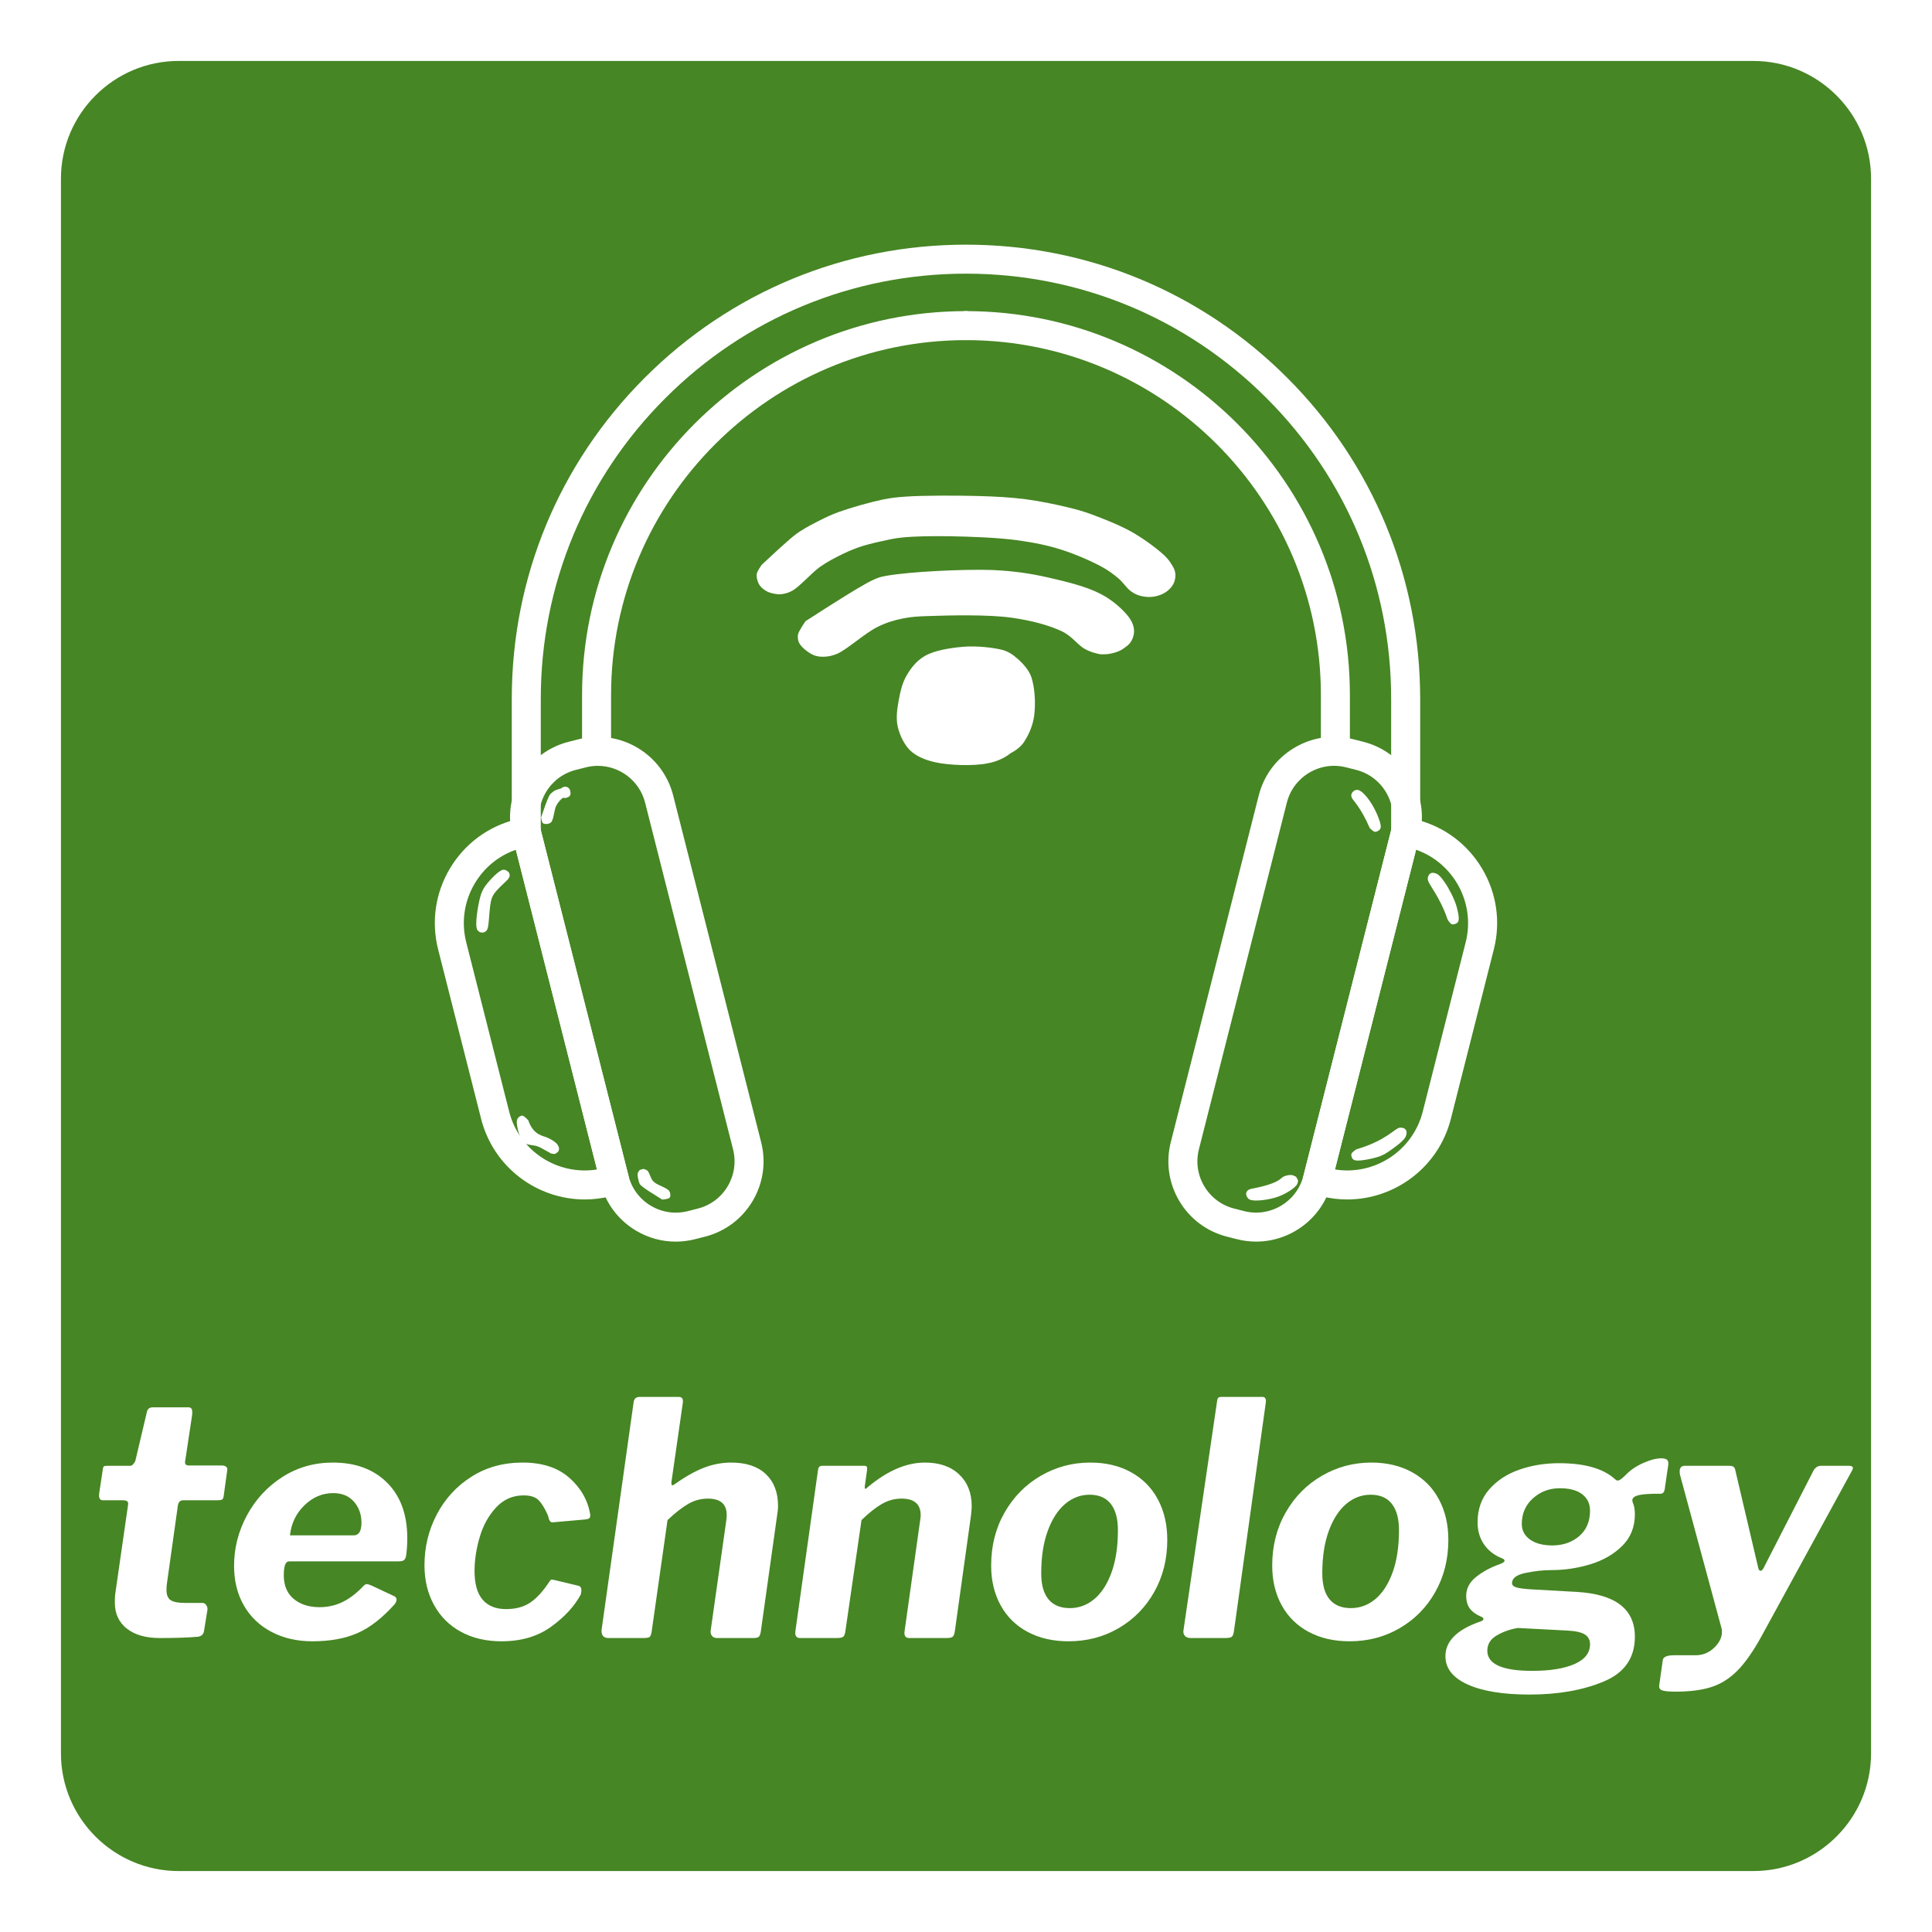 <svg xmlns="http://www.w3.org/2000/svg" xmlns:xlink="http://www.w3.org/1999/xlink" width="1024" zoomAndPan="magnify" viewBox="0 0 768 768" height="1024" preserveAspectRatio="xMidYMid meet" version="1.0"><defs><g/><clipPath id="3155ee6326"><path d="M 24.227 24.227 L 743.773 24.227 L 743.773 743.773 L 24.227 743.773 Z M 24.227 24.227 " clip-rule="nonzero"/></clipPath><clipPath id="24295535f0"><path d="M 696.98 743.773 L 71.02 743.773 C 45.234 743.773 24.227 722.766 24.227 696.98 L 24.227 71.02 C 24.227 45.234 45.234 24.227 71.02 24.227 L 696.98 24.227 C 722.766 24.227 743.773 45.234 743.773 71.02 L 743.773 696.98 C 743.773 722.766 722.766 743.773 696.98 743.773 Z M 696.98 743.773 " clip-rule="nonzero"/></clipPath><clipPath id="19d6bdfda0"><path d="M 202 292 L 304 292 L 304 493.781 L 202 493.781 Z M 202 292 " clip-rule="nonzero"/></clipPath><clipPath id="8ab1cb580e"><path d="M 464 292 L 566 292 L 566 493.781 L 464 493.781 Z M 464 292 " clip-rule="nonzero"/></clipPath><clipPath id="568786048c"><path d="M 203 97.031 L 565 97.031 L 565 337 L 203 337 Z M 203 97.031 " clip-rule="nonzero"/></clipPath><clipPath id="c579a39e8b"><path d="M 189 345.527 L 202.66 345.527 L 202.66 370.996 L 189 370.996 Z M 189 345.527 " clip-rule="nonzero"/></clipPath><clipPath id="60343f7e87"><path d="M 201.75 349.727 C 196.875 354.301 196.125 355.352 195.449 357.227 C 194.398 360.148 194.551 367.574 193.727 369.375 C 193.426 369.977 193.199 370.199 192.75 370.426 C 192.227 370.648 191.176 370.801 190.648 370.5 C 190.051 370.125 189.375 368.773 189.449 368.023 C 189.523 367.426 190.199 366.602 190.801 366.375 C 191.398 366.148 192.375 366.227 192.898 366.602 C 193.426 366.977 193.949 367.801 193.949 368.398 C 193.875 369.148 192.977 370.426 192.301 370.648 C 191.625 370.875 190.273 370.5 189.75 369.676 C 188.625 367.875 189.977 360.148 190.801 356.926 C 191.324 354.824 191.926 353.551 193.125 351.898 C 194.699 349.801 198.227 346.051 199.949 345.75 C 200.852 345.602 201.824 346.273 202.273 346.801 C 202.574 347.25 202.648 347.852 202.574 348.375 C 202.5 348.824 201.75 349.727 201.75 349.727 " clip-rule="nonzero"/></clipPath><clipPath id="28b2b23ff3"><path d="M 205 443.461 L 222.305 443.461 L 222.305 458.797 L 205 458.797 Z M 205 443.461 " clip-rule="nonzero"/></clipPath><clipPath id="663ed0bd8b"><path d="M 210 445.352 C 212.102 451.426 215.926 451.426 217.801 452.324 C 219.227 453 220.648 453.824 221.398 454.727 C 221.926 455.324 222.227 456.074 222.227 456.676 C 222.227 457.199 222 457.727 221.625 458.023 C 221.102 458.477 219.602 458.773 218.926 458.477 C 218.324 458.25 217.801 457.352 217.727 456.75 C 217.648 456.148 218.023 455.25 218.477 454.801 C 218.926 454.352 219.898 454.051 220.5 454.273 C 221.176 454.5 222.148 455.699 222.227 456.449 C 222.301 457.051 221.699 457.949 221.25 458.324 C 220.875 458.625 220.5 458.773 219.898 458.699 C 218.551 458.551 215.625 456.375 213.676 455.699 C 212.023 455.102 210 455.25 208.875 454.574 C 208.051 454.125 207.602 453.676 207.148 452.773 C 206.324 451.199 204.977 446.551 205.574 445.051 C 205.875 444.148 206.926 443.477 207.602 443.477 C 208.352 443.477 210 445.352 210 445.352 " clip-rule="nonzero"/></clipPath><clipPath id="a5a049bf4f"><path d="M 537.035 313.945 L 549 313.945 L 549 330.754 L 537.035 330.754 Z M 537.035 313.945 " clip-rule="nonzero"/></clipPath><clipPath id="82b1eea89a"><path d="M 544.5 329.176 C 540.75 320.551 537.898 318.375 537.375 317.102 C 537.148 316.5 537.074 316.125 537.227 315.676 C 537.449 315.148 538.125 314.25 538.727 314.102 C 539.398 313.949 540.824 314.477 541.273 315 C 541.648 315.523 541.727 316.5 541.5 317.102 C 541.273 317.699 540.523 318.301 539.926 318.449 C 539.324 318.602 538.352 318.375 537.898 317.926 C 537.449 317.398 537.148 315.898 537.449 315.227 C 537.676 314.625 538.574 314.176 539.176 314.023 C 539.625 313.949 540.074 314.023 540.602 314.324 C 541.5 314.773 542.625 315.977 543.602 317.176 C 544.875 318.75 546.375 321.301 547.273 323.398 C 548.102 325.352 549.227 328.051 548.773 329.25 C 548.477 330.074 547.352 330.676 546.602 330.676 C 545.926 330.676 544.5 329.176 544.5 329.176 " clip-rule="nonzero"/></clipPath><clipPath id="c5c9ed1450"><path d="M 495.27 467 L 516 467 L 516 477.777 L 495.27 477.777 Z M 495.27 467 " clip-rule="nonzero"/></clipPath><clipPath id="10685d7a23"><path d="M 497.383 472.574 C 508.484 470.477 508.859 468.449 510.133 467.773 C 511.258 467.176 513.059 466.875 514.109 467.25 C 514.934 467.551 515.832 468.602 515.984 469.273 C 516.059 469.875 515.609 470.852 515.16 471.227 C 514.707 471.602 513.734 471.824 513.133 471.676 C 512.535 471.523 511.707 470.773 511.559 470.176 C 511.41 469.5 511.859 468 512.457 467.625 C 513.059 467.25 514.633 467.324 515.16 467.773 C 515.684 468.227 516.133 469.574 515.758 470.477 C 515.082 472.199 510.957 474.676 507.957 475.727 C 504.66 476.926 498.66 477.75 496.785 476.852 C 495.883 476.398 495.434 475.426 495.359 474.75 C 495.285 474.227 495.582 473.625 495.957 473.25 C 496.258 472.875 497.383 472.574 497.383 472.574 " clip-rule="nonzero"/></clipPath><clipPath id="c56349b775"><path d="M 215.074 312.641 L 226.965 312.641 L 226.965 327.73 L 215.074 327.73 Z M 215.074 312.641 " clip-rule="nonzero"/></clipPath><clipPath id="99a7b5aad7"><path d="M 215.102 324.898 C 218.023 316.199 218.551 315.824 219.148 315.301 C 219.75 314.773 220.273 314.324 221.102 314.023 C 222.301 313.574 225.074 312.676 225.977 313.199 C 226.648 313.648 226.949 315.148 226.727 315.824 C 226.5 316.426 225.676 317.023 225.074 317.176 C 224.477 317.324 223.5 317.102 223.051 316.648 C 222.602 316.125 222.301 314.625 222.602 313.949 C 222.824 313.352 223.727 312.898 224.324 312.75 C 224.773 312.676 225.375 312.75 225.75 313.051 C 226.273 313.5 226.875 314.926 226.801 315.602 C 226.727 316.125 226.426 316.574 225.977 316.801 C 225.449 317.102 224.551 316.727 223.875 317.102 C 222.977 317.625 222 318.75 221.25 320.023 C 220.199 321.75 220.199 326.023 218.926 327 C 218.102 327.676 216.523 327.676 215.926 327.301 C 215.324 326.926 215.102 324.898 215.102 324.898 " clip-rule="nonzero"/></clipPath><clipPath id="8bdb2fa52c"><path d="M 253.137 464.605 L 266.684 464.605 L 266.684 476.871 L 253.137 476.871 Z M 253.137 464.605 " clip-rule="nonzero"/></clipPath><clipPath id="84e8e02202"><path d="M 263.25 476.852 C 254.551 471.523 254.398 471 254.102 470.176 C 253.727 469.051 253.199 466.949 253.648 466.051 C 254.023 465.301 255.301 464.625 255.977 464.699 C 256.727 464.773 257.773 465.977 257.926 466.648 C 258.074 467.25 257.699 468.227 257.176 468.602 C 256.574 469.051 255.074 469.125 254.477 468.824 C 253.875 468.523 253.426 467.551 253.426 466.949 C 253.426 466.352 253.875 465.375 254.398 465.074 C 255 464.699 256.352 464.699 257.102 465.148 C 258.227 465.824 258.449 468.375 259.727 469.648 C 261.301 471.227 265.273 472.125 266.102 473.551 C 266.551 474.375 266.625 475.574 266.176 476.102 C 265.727 476.699 263.25 476.852 263.25 476.852 " clip-rule="nonzero"/></clipPath><clipPath id="7d833ee360"><path d="M 537.043 448.09 L 559.375 448.09 L 559.375 461.73 L 537.043 461.73 Z M 537.043 448.09 " clip-rule="nonzero"/></clipPath><clipPath id="ec509e1dc6"><path d="M 539.102 456.898 C 551.324 453.301 554.398 448.5 556.426 448.273 C 557.477 448.125 558.602 448.727 558.977 449.398 C 559.352 450 559.051 451.574 558.602 452.102 C 558.227 452.551 557.176 452.852 556.574 452.699 C 555.977 452.551 555.148 451.949 554.926 451.352 C 554.699 450.676 555.074 449.176 555.602 448.727 C 556.051 448.273 557.023 448.199 557.625 448.352 C 558.074 448.426 558.602 448.727 558.824 449.176 C 559.125 449.773 559.199 450.898 558.75 451.875 C 558 453.523 554.699 455.852 552.824 457.199 C 551.324 458.25 550.199 459 548.398 459.676 C 545.852 460.574 540.375 461.699 538.727 461.25 C 538.051 461.102 537.676 460.727 537.449 460.273 C 537.227 459.824 537.074 459.148 537.227 458.625 C 537.449 458.023 539.102 456.898 539.102 456.898 " clip-rule="nonzero"/></clipPath><clipPath id="bf02a44791"><path d="M 567.414 346.848 L 580 346.848 L 580 367.633 L 567.414 367.633 Z M 567.414 346.848 " clip-rule="nonzero"/></clipPath><clipPath id="229e8993eb"><path d="M 575.477 365.625 C 572.324 356.25 567.898 351.75 567.602 349.727 C 567.449 348.824 567.75 348.148 568.125 347.699 C 568.426 347.324 568.875 346.949 569.398 346.949 C 570.074 346.949 571.426 347.625 571.801 348.148 C 572.102 348.523 572.176 349.125 572.023 349.574 C 571.875 350.176 571.199 350.926 570.676 351.227 C 570.227 351.449 569.699 351.523 569.25 351.375 C 568.727 351.227 567.898 350.551 567.676 349.949 C 567.449 349.352 567.676 348.375 567.977 347.852 C 568.199 347.477 568.648 347.102 569.102 347.023 C 569.699 346.875 570.523 347.023 571.199 347.398 C 572.25 347.926 573.227 349.199 574.273 350.699 C 575.852 352.949 578.176 357.375 579 360.301 C 579.602 362.551 580.273 365.324 579.602 366.449 C 579.148 367.199 577.875 367.574 577.199 367.426 C 576.523 367.273 575.477 365.625 575.477 365.625 " clip-rule="nonzero"/></clipPath><clipPath id="f1b62b5566"><path d="M 356.086 256.578 L 411.914 256.578 L 411.914 304.688 L 356.086 304.688 Z M 356.086 256.578 " clip-rule="nonzero"/></clipPath><clipPath id="12873345ad"><path d="M 382.191 272.508 C 384.078 271.094 385.492 275.965 385.02 276.277 C 384.551 276.594 381.723 273.137 380.938 273.449 C 380.148 273.766 379.992 277.066 380.621 278.48 C 381.25 279.895 382.98 280.992 384.395 281.621 C 385.809 282.25 388.008 283.035 389.105 282.406 C 390.207 281.777 391.309 279.578 391.309 278.008 C 391.309 276.594 390.992 274.551 389.578 273.449 C 387.223 271.723 377.793 270.938 375.438 272.352 C 374.023 273.293 373.234 275.336 373.551 276.906 C 374.023 279.109 378.105 282.723 381.094 283.98 C 383.922 285.234 388.949 286.023 390.992 284.449 C 393.035 282.879 393.191 277.223 392.879 274.707 C 392.562 272.82 391.938 271.406 390.52 270.309 C 388.477 268.734 383.137 268.109 380.309 268.109 C 378.266 268.109 376.691 268.578 375.121 269.363 C 373.551 270.152 371.82 271.406 370.879 272.82 C 369.938 274.234 369.465 276.121 369.621 278.164 C 369.777 280.992 371.191 285.395 373.234 287.906 C 375.121 290.266 378.895 292.309 381.406 293.094 C 383.137 293.723 384.395 293.566 386.277 293.566 C 389.105 293.566 394.137 293.25 396.492 291.992 C 398.223 291.051 399.164 289.949 400.105 288.223 C 401.363 285.863 402.148 281.309 402.309 278.637 C 402.465 276.594 402.148 274.863 401.52 273.293 C 400.895 271.723 399.949 270.309 398.691 269.207 C 397.434 268.266 396.336 267.637 394.293 267.164 C 390.68 266.379 382.82 265.594 378.422 266.695 C 374.965 267.48 371.664 269.051 369.621 271.406 C 367.578 273.922 366.793 278.32 366.48 281.621 C 366.164 284.766 366.48 289.164 367.895 291.051 C 368.836 292.465 370.406 292.777 372.293 293.406 C 374.809 294.191 378.734 294.191 382.035 294.352 C 385.336 294.508 389.266 294.82 391.777 294.035 C 393.508 293.566 394.922 293.094 396.02 291.523 C 397.906 288.852 400.105 280.992 398.852 277.535 C 397.906 274.863 392.879 273.922 391.621 271.879 C 390.836 270.465 390.207 268.895 390.68 267.637 C 391.148 266.223 393.508 264.18 395.078 264.18 C 396.648 264.18 399.32 266.066 399.793 267.48 C 400.266 268.734 399.637 270.938 398.852 271.879 C 398.223 272.664 397.277 273.293 396.18 273.449 C 394.922 273.609 392.879 273.293 391.938 272.352 C 390.992 271.406 390.363 269.363 390.52 268.109 C 390.68 266.852 392.094 265.121 393.191 264.492 C 394.137 264.023 395.078 264.023 396.18 264.18 C 397.906 264.492 400.734 265.121 402.621 266.695 C 404.82 268.578 407.02 272.195 407.965 275.336 C 408.906 278.637 408.434 283.035 407.809 286.492 C 407.18 289.793 405.766 293.723 404.352 296.078 C 403.406 297.648 402.777 298.594 401.363 299.691 C 399.32 301.266 396.18 302.836 392.406 303.465 C 387.062 304.562 377.164 304.25 371.664 302.992 C 367.578 302.051 364.277 300.637 361.766 298.277 C 359.406 295.922 357.68 292.309 356.895 289.008 C 356.109 285.707 356.578 282.094 357.207 278.637 C 357.836 275.18 358.621 271.566 360.352 268.578 C 362.078 265.594 364.277 262.766 367.422 260.879 C 371.352 258.523 377.637 257.578 382.82 257.109 C 388.008 256.637 394.922 257.422 398.535 258.363 C 400.578 258.992 401.363 259.465 402.934 260.566 C 405.137 262.293 408.277 265.121 409.691 268.422 C 411.422 272.664 411.734 279.895 411.105 284.449 C 410.637 288.066 409.223 291.363 407.809 293.723 C 406.863 295.449 406.078 296.395 404.508 297.648 C 402.309 299.379 398.062 301.422 394.766 302.363 C 391.465 303.148 388.008 303.309 384.551 302.992 C 380.938 302.52 377.008 301.578 373.863 299.852 C 370.723 298.277 367.734 296.078 365.535 293.25 C 363.18 290.266 361.449 286.18 360.664 282.566 C 360.035 279.109 360.352 274.551 361.137 271.723 C 361.609 269.836 362.234 268.578 363.492 267.008 C 365.379 264.809 369.148 261.82 372.293 260.406 C 375.277 259.152 378.266 258.523 381.723 258.68 C 386.438 258.992 394.605 261.352 397.75 263.395 C 399.477 264.492 399.949 265.438 400.734 267.32 C 401.992 270.621 402.934 278.164 402.148 282.406 C 401.52 285.863 399.477 289.637 397.434 291.523 C 395.707 293.094 393.664 293.406 391.309 293.879 C 388.32 294.352 383.766 294.191 380.938 293.723 C 379.051 293.406 377.949 293.25 376.223 292.309 C 373.395 290.734 368.523 287.121 366.48 283.82 C 364.594 280.68 363.648 276.277 363.648 273.293 C 363.648 271.094 363.965 269.363 365.223 267.793 C 366.949 265.75 370.566 263.863 374.18 263.078 C 378.578 261.98 386.277 262.449 390.051 263.395 C 392.406 264.023 393.977 264.652 395.551 266.223 C 397.594 268.109 399.477 271.723 400.266 274.707 C 401.051 277.852 400.734 282.094 399.949 284.766 C 399.32 286.648 398.223 288.223 396.965 289.32 C 395.551 290.578 393.82 291.523 391.777 291.836 C 389.105 292.309 384.863 291.836 381.879 290.734 C 378.734 289.48 375.121 287.277 373.234 284.609 C 371.352 281.938 370.723 277.379 370.879 274.551 C 371.035 272.352 371.98 270.621 372.922 269.051 C 373.863 267.48 374.809 265.906 376.223 265.121 C 377.48 264.336 379.051 264.023 380.938 264.023 C 383.922 264.023 390.363 264.652 392.723 266.379 C 394.293 267.48 394.766 268.895 395.234 270.621 C 395.863 273.137 395.551 278.164 394.449 280.68 C 393.664 282.566 392.562 284.137 390.68 284.766 C 388.008 285.707 381.406 283.98 378.578 282.25 C 376.379 280.992 374.492 279.266 374.023 277.223 C 373.551 275.18 374.336 271.566 375.75 269.992 C 377.008 268.578 379.523 267.793 381.406 267.48 C 383.137 267.164 384.863 267.32 386.438 267.793 C 388.164 268.266 390.52 268.895 391.309 270.309 C 392.094 271.723 391.777 275.023 390.992 276.594 C 390.363 277.852 389.105 279.109 388.008 279.578 C 387.062 280.051 385.648 280.207 384.707 279.895 C 383.605 279.422 382.035 278.164 381.562 276.906 C 381.094 275.652 382.191 272.508 382.191 272.508 " clip-rule="nonzero"/></clipPath><clipPath id="5969e79976"><path d="M 317 226.152 L 451 226.152 L 451 261.285 L 317 261.285 Z M 317 226.152 " clip-rule="nonzero"/></clipPath><clipPath id="12dd92d644"><path d="M 320.25 246.902 C 346.156 230.219 347.848 229.684 352.422 228.875 C 361.562 227.262 382.898 226.184 394.582 226.59 C 403.051 226.992 409.484 227.934 416.594 229.547 C 423.707 231.164 432.004 233.18 437.59 236.141 C 442.332 238.562 446.398 242.328 448.598 245.152 C 450.121 247.172 450.801 249.055 450.801 250.938 C 450.801 252.82 449.953 255.242 448.09 256.723 C 445.887 258.469 440.977 260.352 437.59 260.082 C 434.375 259.816 429.973 257.125 428.277 255.105 C 426.926 253.359 426.586 251.07 426.926 249.188 C 427.262 247.305 428.785 245.152 430.48 243.809 C 432.172 242.461 435.391 241.387 437.422 241.117 C 438.945 240.848 439.961 240.98 441.316 241.25 C 443.348 241.656 446.398 242.73 447.922 244.344 C 449.781 246.363 450.969 250.668 450.461 253.09 C 449.953 255.105 448.09 256.855 446.227 258.066 C 444.363 259.277 441.316 260.082 438.945 260.082 C 436.574 260.082 434.035 259.41 431.664 258.199 C 428.617 256.723 426.418 253.09 422.352 251.07 C 417.102 248.516 409.82 246.633 402.203 245.555 C 392.719 244.211 377.141 244.613 369.352 244.883 C 364.949 245.02 362.41 245.152 359.023 245.824 C 355.637 246.496 352.422 247.438 348.863 249.188 C 343.953 251.609 336.844 258.066 332.949 259.816 C 331.086 260.621 329.73 260.891 328.207 261.027 C 326.516 261.16 324.82 261.027 323.297 260.352 C 321.434 259.547 319.062 257.664 318.047 256.184 C 317.199 254.973 317.031 253.629 317.199 252.281 C 317.539 250.668 320.25 246.902 320.25 246.902 " clip-rule="nonzero"/></clipPath><clipPath id="2cae775487"><path d="M 300.492 197 L 467.508 197 L 467.508 237.418 L 300.492 237.418 Z M 300.492 197 " clip-rule="nonzero"/></clipPath><clipPath id="fccb4bd7d6"><path d="M 302.773 224.535 C 314.121 213.902 316.031 212.504 318.289 211.059 C 320.547 209.613 322.977 208.309 325.469 207.051 C 328.016 205.793 330.215 204.672 333.457 203.508 C 338.09 201.828 346.02 199.59 351 198.562 C 354.531 197.863 356.324 197.68 360.262 197.398 C 367.094 196.934 380.062 196.934 388.574 197.164 C 395.637 197.352 401.66 197.68 407.852 198.473 C 413.816 199.262 420.359 200.664 425.105 201.828 C 428.578 202.668 430.605 203.273 433.965 204.484 C 438.598 206.211 445.195 208.773 450.117 211.574 C 454.922 214.324 460.539 218.52 463.203 221.133 C 464.707 222.625 465.461 223.883 466.152 225.094 C 466.676 226.027 467.023 226.867 467.137 227.754 C 467.254 228.637 467.254 229.57 467.023 230.457 C 466.789 231.344 466.387 232.227 465.863 233.02 C 465.285 233.812 464.59 234.559 463.723 235.164 C 462.91 235.773 461.871 236.238 460.828 236.613 C 459.785 236.938 458.629 237.219 457.527 237.266 C 456.426 237.312 455.27 237.266 454.168 237.031 C 453.07 236.797 451.969 236.426 451.043 235.957 C 450.117 235.445 449.191 234.793 448.496 234.094 C 447.801 233.395 447.164 232.555 446.816 231.715 C 446.41 230.875 446.238 229.898 446.238 229.012 C 446.238 228.125 446.355 227.145 446.699 226.309 C 447.047 225.469 447.57 224.629 448.207 223.883 C 448.844 223.137 449.711 222.438 450.637 221.926 C 451.562 221.41 452.605 220.945 453.707 220.711 C 454.75 220.48 455.965 220.34 457.066 220.387 C 458.164 220.434 459.379 220.57 460.422 220.898 C 461.465 221.227 462.508 221.691 463.375 222.25 C 464.242 222.809 465.055 223.555 465.633 224.301 C 466.211 225.047 466.676 225.934 466.965 226.82 C 467.254 227.707 467.312 228.684 467.195 229.57 C 467.082 230.457 466.848 231.391 466.387 232.227 C 465.922 233.066 465.285 233.859 464.531 234.512 C 463.781 235.164 462.855 235.773 461.871 236.238 C 460.887 236.656 459.785 236.984 458.688 237.172 C 457.586 237.355 456.371 237.355 455.27 237.219 C 454.168 237.078 453.012 236.844 452.027 236.426 C 451.043 236.004 450.234 235.539 449.25 234.793 C 447.801 233.676 446.469 231.527 444.676 229.992 C 442.766 228.359 440.855 226.914 438.016 225.328 C 433.906 223.09 427.422 220.246 421.805 218.473 C 416.191 216.703 410.805 215.629 404.262 214.742 C 396.273 213.672 385.449 213.297 377.285 213.16 C 370.512 213.066 363.621 213.16 358.582 213.672 C 355.109 214.043 352.793 214.605 349.898 215.258 C 347.004 215.91 344.051 216.609 341.273 217.586 C 338.492 218.566 335.887 219.734 333.34 221.039 C 330.793 222.344 328.594 223.508 325.988 225.328 C 322.574 227.754 317.941 233.16 314.988 234.793 C 313.484 235.633 312.211 235.957 311.051 236.145 C 310.242 236.285 309.719 236.285 308.91 236.191 C 307.75 236.051 306.07 235.727 304.914 235.121 C 303.758 234.512 302.656 233.629 301.961 232.648 C 301.266 231.668 300.918 230.27 300.805 229.336 C 300.746 228.684 300.746 228.266 300.977 227.613 C 301.266 226.727 302.773 224.535 302.773 224.535 " clip-rule="nonzero"/></clipPath></defs><rect x="-76.8" width="921.6" fill="#ffffff" y="-76.8" height="921.6" fill-opacity="1"/><rect x="-76.8" width="921.6" fill="#ffffff" y="-76.8" height="921.6" fill-opacity="1"/><g clip-path="url(#3155ee6326)"><g clip-path="url(#24295535f0)"><path fill="#468624" d="M 24.227 24.227 L 743.773 24.227 L 743.773 743.773 L 24.227 743.773 Z M 24.227 24.227 " fill-opacity="1" fill-rule="nonzero"/></g></g><g clip-path="url(#19d6bdfda0)"><path fill="#ffffff" d="M 268.582 493.566 C 263.086 493.566 257.668 492.09 252.824 489.199 C 245.73 484.973 240.703 478.238 238.676 470.238 L 203.707 332.438 C 201.68 324.43 202.887 316.109 207.113 309.016 C 211.34 301.922 218.074 296.895 226.074 294.863 L 230.035 293.859 C 246.562 289.66 263.418 299.699 267.605 316.227 L 302.566 454.031 C 304.594 462.043 303.387 470.359 299.16 477.453 C 294.934 484.551 288.199 489.574 280.199 491.605 L 276.238 492.613 C 273.703 493.25 271.137 493.566 268.582 493.566 Z M 237.637 304.434 C 236.062 304.434 234.461 304.629 232.871 305.035 L 228.914 306.043 C 223.895 307.316 219.664 310.469 217.02 314.918 C 214.367 319.371 213.617 324.59 214.883 329.609 L 249.844 467.414 C 251.117 472.434 254.27 476.664 258.723 479.305 C 263.172 481.957 268.383 482.711 273.41 481.445 L 277.367 480.438 C 282.387 479.16 286.617 476.008 289.262 471.559 C 291.914 467.109 292.664 461.887 291.398 456.871 L 256.438 319.062 C 254.211 310.293 246.293 304.434 237.637 304.434 Z M 237.637 304.434 " fill-opacity="1" fill-rule="nonzero"/></g><path fill="#ffffff" d="M 232.434 476.801 C 213.461 476.801 196.129 463.98 191.254 444.762 L 174.168 377.426 C 171.379 366.43 173.039 355.004 178.84 345.25 C 184.645 335.504 193.898 328.594 204.898 325.805 L 207.789 325.074 C 210.879 324.289 214.016 326.156 214.793 329.238 L 249.926 467.754 C 250.711 470.836 248.844 473.973 245.762 474.758 L 242.871 475.492 C 239.383 476.379 235.875 476.801 232.434 476.801 Z M 205.059 337.789 C 198.219 340.18 192.492 344.852 188.742 351.156 C 184.516 358.258 183.309 366.582 185.336 374.59 L 202.418 441.934 C 206.383 457.57 221.664 467.391 237.297 464.887 Z M 205.059 337.789 " fill-opacity="1" fill-rule="nonzero"/><g clip-path="url(#8ab1cb580e)"><path fill="#ffffff" d="M 499.336 493.559 C 496.824 493.559 494.277 493.25 491.734 492.605 L 487.777 491.598 C 479.773 489.566 473.031 484.543 468.812 477.445 C 464.586 470.352 463.379 462.035 465.406 454.023 L 500.367 316.219 C 502.395 308.215 507.422 301.477 514.52 297.254 C 521.613 293.035 529.93 291.82 537.938 293.859 L 541.898 294.863 C 549.898 296.895 556.641 301.922 560.859 309.016 C 565.09 316.109 566.297 324.43 564.266 332.438 L 529.309 470.242 C 525.762 484.219 513.148 493.559 499.336 493.559 Z M 530.305 304.426 C 526.863 304.426 523.465 305.355 520.422 307.164 C 515.973 309.816 512.82 314.035 511.543 319.055 L 476.586 456.863 C 475.309 461.883 476.07 467.102 478.723 471.551 C 481.375 476 485.594 479.152 490.613 480.43 L 494.57 481.438 C 504.934 484.066 515.504 477.77 518.129 467.406 L 553.09 329.602 C 554.367 324.582 553.605 319.363 550.953 314.91 C 548.301 310.461 544.082 307.309 539.062 306.035 L 535.102 305.027 C 533.52 304.629 531.906 304.426 530.305 304.426 Z M 530.305 304.426 " fill-opacity="1" fill-rule="nonzero"/></g><path fill="#ffffff" d="M 535.547 476.801 C 532.098 476.801 528.602 476.379 525.109 475.492 L 522.219 474.758 C 519.137 473.973 517.27 470.836 518.055 467.754 L 553.191 329.246 C 553.973 326.164 557.109 324.297 560.191 325.082 L 563.082 325.812 C 574.082 328.602 583.336 335.504 589.141 345.258 C 594.945 355.004 596.605 366.438 593.812 377.434 L 576.734 444.777 C 571.852 463.98 554.52 476.801 535.547 476.801 Z M 530.668 464.879 C 546.293 467.391 561.582 457.562 565.551 441.926 L 582.629 374.582 C 586.598 358.949 577.84 343.023 562.906 337.781 Z M 530.668 464.879 " fill-opacity="1" fill-rule="nonzero"/><g clip-path="url(#568786048c)"><path fill="#ffffff" d="M 558.77 336.426 C 555.59 336.426 553.004 333.844 553.004 330.66 L 553.004 277.801 C 553.004 232.656 535.426 190.211 503.504 158.289 C 471.582 126.367 429.133 108.785 383.992 108.785 C 338.848 108.785 296.395 126.367 264.473 158.289 C 232.547 190.211 214.969 232.656 214.969 277.801 L 214.969 330.66 C 214.969 333.844 212.387 336.426 209.203 336.426 C 206.02 336.426 203.438 333.844 203.438 330.66 L 203.438 277.801 C 203.438 229.574 222.219 184.23 256.324 150.133 C 290.422 116.035 335.766 97.258 383.992 97.258 C 432.219 97.258 477.562 116.035 511.66 150.141 C 545.758 184.238 564.543 229.582 564.543 277.809 L 564.543 330.668 C 564.535 333.844 561.961 336.426 558.77 336.426 Z M 558.77 336.426 " fill-opacity="1" fill-rule="nonzero"/></g><path fill="#ffffff" d="M 237.145 303.574 C 233.961 303.574 231.379 300.992 231.379 297.809 L 231.379 276.285 C 231.379 192.133 299.836 123.676 383.992 123.676 C 387.172 123.676 389.754 126.258 389.754 129.441 C 389.754 132.621 387.172 135.207 383.992 135.207 C 306.203 135.207 242.91 198.496 242.91 276.285 L 242.91 297.809 C 242.91 300.992 240.328 303.574 237.145 303.574 Z M 237.145 303.574 " fill-opacity="1" fill-rule="nonzero"/><path fill="#ffffff" d="M 530.836 303.574 C 527.656 303.574 525.07 300.992 525.07 297.809 L 525.07 276.285 C 525.07 198.488 461.781 135.207 383.992 135.207 C 380.809 135.207 378.227 132.621 378.227 129.441 C 378.227 126.258 380.809 123.676 383.992 123.676 C 468.145 123.676 536.602 192.133 536.602 276.285 L 536.602 297.809 C 536.602 300.992 534.02 303.574 530.836 303.574 Z M 530.836 303.574 " fill-opacity="1" fill-rule="nonzero"/><g fill="#ffffff" fill-opacity="1"><g transform="translate(33.636, 651.143)"><g><path d="M 29.844 0 C 24.332 0 19.984 -1.242 16.797 -3.734 C 13.609 -6.234 12.016 -9.68 12.016 -14.078 C 12.016 -15.453 12.055 -16.531 12.141 -17.312 L 17.312 -53.219 L 17.312 -53.484 C 17.312 -54.336 16.625 -54.766 15.25 -54.766 L 7.234 -54.766 C 6.023 -54.766 5.551 -55.711 5.812 -57.609 L 7.234 -67.047 C 7.316 -67.734 7.469 -68.141 7.688 -68.266 C 7.906 -68.398 8.441 -68.469 9.297 -68.469 L 18.219 -68.469 C 18.562 -68.469 18.926 -68.68 19.312 -69.109 C 19.695 -69.535 19.977 -69.969 20.156 -70.406 L 24.797 -90.031 C 25.055 -91.156 25.875 -91.719 27.25 -91.719 L 41.203 -91.719 C 41.891 -91.719 42.344 -91.5 42.562 -91.062 C 42.781 -90.633 42.844 -89.859 42.75 -88.734 L 39.922 -70.016 L 39.922 -69.75 C 39.922 -69.406 40.047 -69.125 40.297 -68.906 C 40.555 -68.695 40.859 -68.594 41.203 -68.594 L 54.516 -68.594 C 55.203 -68.594 55.758 -68.441 56.188 -68.141 C 56.613 -67.836 56.785 -67.383 56.703 -66.781 L 55.281 -56.453 C 55.195 -55.766 55.004 -55.312 54.703 -55.094 C 54.398 -54.875 53.773 -54.766 52.828 -54.766 L 39.141 -54.766 C 38.016 -54.766 37.328 -54.078 37.078 -52.703 L 32.688 -21.438 C 32.594 -20.926 32.547 -20.156 32.547 -19.125 C 32.547 -17.133 33.102 -15.773 34.219 -15.047 C 35.344 -14.316 37.242 -13.953 39.922 -13.953 L 46.891 -13.953 C 47.492 -13.953 47.988 -13.648 48.375 -13.047 C 48.758 -12.441 48.91 -11.836 48.828 -11.234 L 47.531 -3.234 C 47.445 -1.68 46.629 -0.773 45.078 -0.516 C 41.203 -0.172 36.125 0 29.844 0 Z M 29.844 0 "/></g></g></g><g fill="#ffffff" fill-opacity="1"><g transform="translate(89.435, 651.143)"><g><path d="M 34.75 1.297 C 28.633 1.297 23.207 0.047 18.469 -2.453 C 13.727 -4.953 10.066 -8.461 7.484 -12.984 C 4.898 -17.504 3.609 -22.734 3.609 -28.672 C 3.609 -35.734 5.312 -42.426 8.719 -48.75 C 12.125 -55.082 16.816 -60.164 22.797 -64 C 28.785 -67.832 35.484 -69.75 42.891 -69.75 C 51.93 -69.75 59.117 -67.078 64.453 -61.734 C 69.797 -56.398 72.469 -49.039 72.469 -39.656 C 72.469 -37.156 72.297 -34.742 71.953 -32.422 C 71.773 -31.734 71.492 -31.238 71.109 -30.938 C 70.723 -30.633 70.016 -30.484 68.984 -30.484 L 25.453 -30.484 C 24.066 -30.484 23.375 -28.633 23.375 -24.938 C 23.375 -20.883 24.688 -17.758 27.312 -15.562 C 29.945 -13.363 33.375 -12.266 37.594 -12.266 C 40.863 -12.266 43.914 -12.953 46.75 -14.328 C 49.594 -15.711 52.395 -17.867 55.156 -20.797 C 55.582 -21.223 56.016 -21.438 56.453 -21.438 C 56.703 -21.438 57.258 -21.266 58.125 -20.922 L 66.656 -16.922 C 67.688 -16.578 68.203 -16.02 68.203 -15.25 C 68.203 -14.812 67.988 -14.25 67.562 -13.562 C 62.562 -7.969 57.582 -4.094 52.625 -1.938 C 47.676 0.219 41.719 1.297 34.75 1.297 Z M 51.156 -40.812 C 53.219 -40.812 54.25 -42.492 54.25 -45.859 C 54.25 -49.129 53.258 -51.906 51.281 -54.188 C 49.301 -56.469 46.547 -57.609 43.016 -57.609 C 38.711 -57.609 34.898 -55.992 31.578 -52.766 C 28.266 -49.535 26.348 -45.551 25.828 -40.812 Z M 51.156 -40.812 "/></g></g></g><g fill="#ffffff" fill-opacity="1"><g transform="translate(165.125, 651.143)"><g><path d="M 42.625 -69.75 C 50.457 -69.75 56.656 -67.723 61.219 -63.672 C 65.789 -59.629 68.551 -54.766 69.5 -49.078 L 69.5 -48.703 C 69.5 -48.18 69.367 -47.812 69.109 -47.594 C 68.848 -47.383 68.332 -47.234 67.562 -47.141 L 54.516 -45.984 L 54.375 -45.984 C 53.602 -45.984 53.047 -46.891 52.703 -48.703 C 51.492 -51.453 50.266 -53.473 49.016 -54.766 C 47.766 -56.055 45.766 -56.703 43.016 -56.703 C 38.711 -56.703 35.07 -55.109 32.094 -51.922 C 29.125 -48.734 26.953 -44.816 25.578 -40.172 C 24.203 -35.523 23.516 -31.004 23.516 -26.609 C 23.516 -21.523 24.586 -17.734 26.734 -15.234 C 28.891 -12.742 31.988 -11.5 36.031 -11.5 C 39.914 -11.5 43.148 -12.379 45.734 -14.141 C 48.316 -15.91 50.898 -18.773 53.484 -22.734 C 53.734 -23.078 53.988 -23.25 54.25 -23.25 L 55.547 -23 L 64.719 -20.797 C 65.57 -20.617 66 -19.973 66 -18.859 L 65.75 -17.312 C 63.25 -12.656 59.328 -8.391 53.984 -4.516 C 48.648 -0.641 42.066 1.297 34.234 1.297 C 28.117 1.297 22.754 0.047 18.141 -2.453 C 13.535 -4.953 9.961 -8.504 7.422 -13.109 C 4.879 -17.711 3.609 -22.988 3.609 -28.938 C 3.609 -36.164 5.242 -42.898 8.516 -49.141 C 11.797 -55.391 16.383 -60.383 22.281 -64.125 C 28.176 -67.875 34.957 -69.75 42.625 -69.75 Z M 42.625 -69.75 "/></g></g></g><g fill="#ffffff" fill-opacity="1"><g transform="translate(236.294, 651.143)"><g><path d="M 5.547 0 C 4.609 0 3.898 -0.273 3.422 -0.828 C 2.953 -1.391 2.758 -2.191 2.844 -3.234 L 15.625 -94.031 C 15.883 -95.238 16.66 -95.844 17.953 -95.844 L 33.453 -95.844 C 34.141 -95.844 34.613 -95.672 34.875 -95.328 C 35.133 -94.984 35.223 -94.379 35.141 -93.516 L 30.609 -62 L 30.609 -61.359 C 30.609 -60.672 30.953 -60.539 31.641 -60.969 C 36.117 -64.156 40.125 -66.414 43.656 -67.75 C 47.188 -69.082 50.758 -69.75 54.375 -69.75 C 60.32 -69.75 64.91 -68.219 68.141 -65.156 C 71.367 -62.102 72.984 -57.91 72.984 -52.578 C 72.984 -51.367 72.852 -50.031 72.594 -48.562 L 66.141 -2.578 C 65.961 -1.461 65.68 -0.754 65.297 -0.453 C 64.91 -0.148 64.156 0 63.031 0 L 48.703 0 C 47.836 0 47.164 -0.301 46.688 -0.906 C 46.219 -1.508 46.07 -2.285 46.25 -3.234 L 52.438 -46.891 C 52.531 -47.41 52.578 -48.098 52.578 -48.953 C 52.578 -53.266 50.078 -55.422 45.078 -55.422 C 42.328 -55.422 39.742 -54.727 37.328 -53.344 C 34.922 -51.969 32.164 -49.816 29.062 -46.891 L 22.734 -2.453 C 22.555 -1.336 22.273 -0.648 21.891 -0.391 C 21.504 -0.129 20.664 0 19.375 0 Z M 5.547 0 "/></g></g></g><g fill="#ffffff" fill-opacity="1"><g transform="translate(313.405, 651.143)"><g><path d="M 4.656 0 C 3.363 0 2.719 -0.688 2.719 -2.062 L 2.844 -3.234 L 11.75 -66.656 C 11.844 -67.344 12.016 -67.816 12.266 -68.078 C 12.523 -68.336 12.957 -68.469 13.562 -68.469 L 30.094 -68.469 C 30.613 -68.469 30.957 -68.359 31.125 -68.141 C 31.301 -67.922 31.348 -67.469 31.266 -66.781 L 30.359 -60.328 L 30.359 -59.812 C 30.359 -59.469 30.441 -59.297 30.609 -59.297 C 30.785 -59.297 31.129 -59.551 31.641 -60.062 C 39.391 -66.52 46.926 -69.75 54.25 -69.75 C 60.02 -69.75 64.562 -68.176 67.875 -65.031 C 71.195 -61.895 72.859 -57.695 72.859 -52.438 C 72.859 -51.582 72.77 -50.379 72.594 -48.828 L 66.141 -2.578 C 65.961 -1.461 65.656 -0.754 65.219 -0.453 C 64.789 -0.148 64.02 0 62.906 0 L 48.047 0 C 46.754 0 46.109 -0.688 46.109 -2.062 L 46.25 -3.234 L 52.312 -46.375 C 52.488 -47.582 52.578 -48.398 52.578 -48.828 C 52.578 -53.223 50.035 -55.422 44.953 -55.422 C 42.191 -55.422 39.582 -54.707 37.125 -53.281 C 34.676 -51.863 31.988 -49.734 29.062 -46.891 L 22.609 -2.453 C 22.43 -1.422 22.129 -0.754 21.703 -0.453 C 21.273 -0.148 20.414 0 19.125 0 Z M 4.656 0 "/></g></g></g><g fill="#ffffff" fill-opacity="1"><g transform="translate(390.387, 651.143)"><g><path d="M 34.359 1.297 C 28.16 1.297 22.734 0.047 18.078 -2.453 C 13.43 -4.953 9.859 -8.484 7.359 -13.047 C 4.859 -17.609 3.609 -22.863 3.609 -28.812 C 3.609 -36.645 5.395 -43.68 8.969 -49.922 C 12.551 -56.172 17.352 -61.035 23.375 -64.516 C 29.406 -68.004 35.953 -69.75 43.016 -69.75 C 49.211 -69.75 54.633 -68.457 59.281 -65.875 C 63.938 -63.289 67.488 -59.672 69.938 -55.016 C 72.395 -50.367 73.625 -45.035 73.625 -39.016 C 73.625 -31.348 71.898 -24.457 68.453 -18.344 C 65.016 -12.227 60.301 -7.426 54.312 -3.938 C 48.332 -0.445 41.68 1.297 34.359 1.297 Z M 34.875 -11.891 C 38.488 -11.891 41.738 -13.094 44.625 -15.5 C 47.508 -17.914 49.789 -21.445 51.469 -26.094 C 53.156 -30.738 54 -36.336 54 -42.891 C 54 -47.453 53.051 -50.938 51.156 -53.344 C 49.258 -55.758 46.457 -56.969 42.75 -56.969 C 39.133 -56.969 35.883 -55.738 33 -53.281 C 30.113 -50.832 27.812 -47.258 26.094 -42.562 C 24.375 -37.863 23.516 -32.242 23.516 -25.703 C 23.516 -21.141 24.484 -17.695 26.422 -15.375 C 28.359 -13.051 31.176 -11.891 34.875 -11.891 Z M 34.875 -11.891 "/></g></g></g><g fill="#ffffff" fill-opacity="1"><g transform="translate(467.756, 651.143)"><g><path d="M 22.734 -2.578 C 22.555 -1.461 22.254 -0.754 21.828 -0.453 C 21.398 -0.148 20.539 0 19.25 0 L 5.547 0 C 4.516 0 3.738 -0.301 3.219 -0.906 C 2.707 -1.508 2.539 -2.285 2.719 -3.234 L 16.016 -93.906 C 16.098 -94.688 16.25 -95.203 16.469 -95.453 C 16.688 -95.711 17.141 -95.844 17.828 -95.844 L 34.094 -95.844 C 35.219 -95.844 35.648 -95.023 35.391 -93.391 Z M 22.734 -2.578 "/></g></g></g><g fill="#ffffff" fill-opacity="1"><g transform="translate(502.114, 651.143)"><g><path d="M 34.359 1.297 C 28.16 1.297 22.734 0.047 18.078 -2.453 C 13.43 -4.953 9.859 -8.484 7.359 -13.047 C 4.859 -17.609 3.609 -22.863 3.609 -28.812 C 3.609 -36.645 5.395 -43.68 8.969 -49.922 C 12.551 -56.172 17.352 -61.035 23.375 -64.516 C 29.406 -68.004 35.953 -69.75 43.016 -69.75 C 49.211 -69.75 54.633 -68.457 59.281 -65.875 C 63.938 -63.289 67.488 -59.672 69.938 -55.016 C 72.395 -50.367 73.625 -45.035 73.625 -39.016 C 73.625 -31.348 71.898 -24.457 68.453 -18.344 C 65.016 -12.227 60.301 -7.426 54.312 -3.938 C 48.332 -0.445 41.68 1.297 34.359 1.297 Z M 34.875 -11.891 C 38.488 -11.891 41.738 -13.094 44.625 -15.5 C 47.508 -17.914 49.789 -21.445 51.469 -26.094 C 53.156 -30.738 54 -36.336 54 -42.891 C 54 -47.453 53.051 -50.938 51.156 -53.344 C 49.258 -55.758 46.457 -56.969 42.75 -56.969 C 39.133 -56.969 35.883 -55.738 33 -53.281 C 30.113 -50.832 27.812 -47.258 26.094 -42.562 C 24.375 -37.863 23.516 -32.242 23.516 -25.703 C 23.516 -21.141 24.484 -17.695 26.422 -15.375 C 28.359 -13.051 31.176 -11.891 34.875 -11.891 Z M 34.875 -11.891 "/></g></g></g><g fill="#ffffff" fill-opacity="1"><g transform="translate(579.483, 651.143)"><g><path d="M 28.547 22.469 C 18.035 22.469 9.832 21.133 3.938 18.469 C -1.957 15.801 -4.906 12.055 -4.906 7.234 C -4.906 1.297 -0.383 -3.266 8.656 -6.453 C 9.688 -6.711 10.203 -7.102 10.203 -7.625 C 10.203 -7.969 9.859 -8.27 9.172 -8.531 C 7.191 -9.383 5.727 -10.457 4.781 -11.75 C 3.832 -13.039 3.359 -14.723 3.359 -16.797 C 3.359 -19.723 4.691 -22.238 7.359 -24.344 C 10.023 -26.457 13.211 -28.16 16.922 -29.453 C 18.035 -29.879 18.594 -30.312 18.594 -30.75 C 18.594 -31.094 18.297 -31.391 17.703 -31.641 C 14.598 -32.848 12.18 -34.703 10.453 -37.203 C 8.734 -39.703 7.875 -42.629 7.875 -45.984 C 7.875 -51.148 9.398 -55.5 12.453 -59.031 C 15.516 -62.562 19.5 -65.188 24.406 -66.906 C 29.32 -68.633 34.617 -69.5 40.297 -69.5 C 50.547 -69.5 57.992 -67.344 62.641 -63.031 C 63.16 -62.52 63.742 -62.457 64.391 -62.844 C 65.035 -63.227 65.832 -63.895 66.781 -64.844 C 68.594 -66.738 70.895 -68.312 73.688 -69.562 C 76.488 -70.812 78.879 -71.438 80.859 -71.438 C 81.891 -71.438 82.641 -71.266 83.109 -70.922 C 83.586 -70.578 83.785 -69.93 83.703 -68.984 L 82.406 -60.188 C 82.32 -58.988 82.086 -58.191 81.703 -57.797 C 81.316 -57.41 80.734 -57.266 79.953 -57.359 C 76.68 -57.359 74.316 -57.227 72.859 -56.969 C 69.93 -56.531 68.852 -55.453 69.625 -53.734 C 70.145 -52.523 70.406 -51.02 70.406 -49.219 C 70.406 -44.133 68.723 -39.93 65.359 -36.609 C 62.004 -33.297 57.785 -30.863 52.703 -29.312 C 47.617 -27.77 42.41 -27 37.078 -27 C 33.973 -27 30.613 -26.629 27 -25.891 C 23.383 -25.16 21.578 -23.805 21.578 -21.828 C 21.578 -21.055 22.113 -20.5 23.188 -20.156 C 24.258 -19.812 26.133 -19.551 28.812 -19.375 L 47.141 -18.344 C 62.648 -17.477 70.406 -11.535 70.406 -0.516 C 70.406 7.922 66.27 13.859 58 17.297 C 49.727 20.742 39.91 22.469 28.547 22.469 Z M 37.594 -36.812 C 41.812 -36.812 45.363 -38.035 48.25 -40.484 C 51.133 -42.941 52.578 -46.328 52.578 -50.641 C 52.578 -53.391 51.539 -55.562 49.469 -57.156 C 47.406 -58.75 44.438 -59.547 40.562 -59.547 C 36.426 -59.547 32.875 -58.211 29.906 -55.547 C 26.938 -52.879 25.453 -49.477 25.453 -45.344 C 25.453 -42.758 26.547 -40.691 28.734 -39.141 C 30.93 -37.586 33.883 -36.812 37.594 -36.812 Z M 29.578 13.047 C 36.723 13.047 42.344 12.141 46.438 10.328 C 50.531 8.523 52.578 5.898 52.578 2.453 C 52.578 0.734 51.883 -0.555 50.5 -1.422 C 49.125 -2.285 46.801 -2.801 43.531 -2.969 L 23.891 -4 C 20.797 -3.488 18 -2.5 15.5 -1.031 C 13 0.426 11.75 2.445 11.75 5.031 C 11.75 10.375 17.691 13.047 29.578 13.047 Z M 29.578 13.047 "/></g></g></g><g fill="#ffffff" fill-opacity="1"><g transform="translate(661.244, 651.143)"><g><path d="M 4.781 21.312 C 2.195 21.312 0.43 21.141 -0.516 20.797 C -1.461 20.453 -1.848 19.766 -1.672 18.734 L -0.266 8.781 C -0.086 7.488 1.422 6.844 4.266 6.844 L 12.781 6.844 C 15.625 6.844 18.078 5.852 20.141 3.875 C 22.211 1.895 23.25 -0.211 23.25 -2.453 C 23.25 -3.055 23.207 -3.488 23.125 -3.75 L 6.594 -64.844 C 6.5 -65.188 6.453 -65.66 6.453 -66.266 C 6.453 -67.734 7.145 -68.469 8.531 -68.469 L 26.219 -68.469 C 26.906 -68.469 27.441 -68.336 27.828 -68.078 C 28.223 -67.816 28.461 -67.383 28.547 -66.781 L 37.594 -28.281 C 37.758 -27.25 38.102 -26.734 38.625 -26.734 C 39.133 -26.734 39.648 -27.336 40.172 -28.547 L 59.297 -65.875 C 60.066 -67.602 61.18 -68.469 62.641 -68.469 L 73.75 -68.469 C 74.789 -68.469 75.312 -68.164 75.312 -67.562 C 75.312 -67.219 75.094 -66.695 74.656 -66 L 38.875 -0.516 C 35.602 5.422 32.414 9.941 29.312 13.047 C 26.219 16.148 22.773 18.301 18.984 19.5 C 15.203 20.707 10.469 21.312 4.781 21.312 Z M 4.781 21.312 "/></g></g></g><g clip-path="url(#c579a39e8b)"><g clip-path="url(#60343f7e87)"><path fill="#ffffff" d="M 186.449 342.75 L 205.574 342.75 L 205.574 373.648 L 186.449 373.648 Z M 186.449 342.75 " fill-opacity="1" fill-rule="nonzero"/></g></g><g clip-path="url(#28b2b23ff3)"><g clip-path="url(#663ed0bd8b)"><path fill="#ffffff" d="M 202.574 440.477 L 225.227 440.477 L 225.227 461.699 L 202.574 461.699 Z M 202.574 440.477 " fill-opacity="1" fill-rule="nonzero"/></g></g><g clip-path="url(#a5a049bf4f)"><g clip-path="url(#82b1eea89a)"><path fill="#ffffff" d="M 534.227 311.023 L 551.773 311.023 L 551.773 333.676 L 534.227 333.676 Z M 534.227 311.023 " fill-opacity="1" fill-rule="nonzero"/></g></g><g clip-path="url(#c5c9ed1450)"><g clip-path="url(#10685d7a23)"><path fill="#ffffff" d="M 492.359 464.25 L 518.984 464.25 L 518.984 479.852 L 492.359 479.852 Z M 492.359 464.25 " fill-opacity="1" fill-rule="nonzero"/></g></g><g clip-path="url(#c56349b775)"><g clip-path="url(#99a7b5aad7)"><path fill="#ffffff" d="M 212.102 309.75 L 229.801 309.75 L 229.801 330.301 L 212.102 330.301 Z M 212.102 309.75 " fill-opacity="1" fill-rule="nonzero"/></g></g><g clip-path="url(#8bdb2fa52c)"><g clip-path="url(#84e8e02202)"><path fill="#ffffff" d="M 250.426 461.699 L 269.176 461.699 L 269.176 479.852 L 250.426 479.852 Z M 250.426 461.699 " fill-opacity="1" fill-rule="nonzero"/></g></g><g clip-path="url(#7d833ee360)"><g clip-path="url(#ec509e1dc6)"><path fill="#ffffff" d="M 534.227 445.273 L 561.977 445.273 L 561.977 464.25 L 534.227 464.25 Z M 534.227 445.273 " fill-opacity="1" fill-rule="nonzero"/></g></g><g clip-path="url(#bf02a44791)"><g clip-path="url(#229e8993eb)"><path fill="#ffffff" d="M 564.602 343.949 L 582.602 343.949 L 582.602 370.426 L 564.602 370.426 Z M 564.602 343.949 " fill-opacity="1" fill-rule="nonzero"/></g></g><g clip-path="url(#f1b62b5566)"><g clip-path="url(#12873345ad)"><path fill="#ffffff" d="M 350.609 250.824 L 417.391 250.824 L 417.391 309.75 L 350.609 309.75 Z M 350.609 250.824 " fill-opacity="1" fill-rule="nonzero"/></g></g><g clip-path="url(#5969e79976)"><g clip-path="url(#12dd92d644)"><path fill="#ffffff" d="M 310.43 221.207 L 457.57 221.207 L 457.57 266.406 L 310.43 266.406 Z M 310.43 221.207 " fill-opacity="1" fill-rule="nonzero"/></g></g><g clip-path="url(#2cae775487)"><g clip-path="url(#fccb4bd7d6)"><path fill="#ffffff" d="M 298.488 195.301 L 469.512 195.301 L 469.512 239.129 L 298.488 239.129 Z M 298.488 195.301 " fill-opacity="1" fill-rule="nonzero"/></g></g></svg>